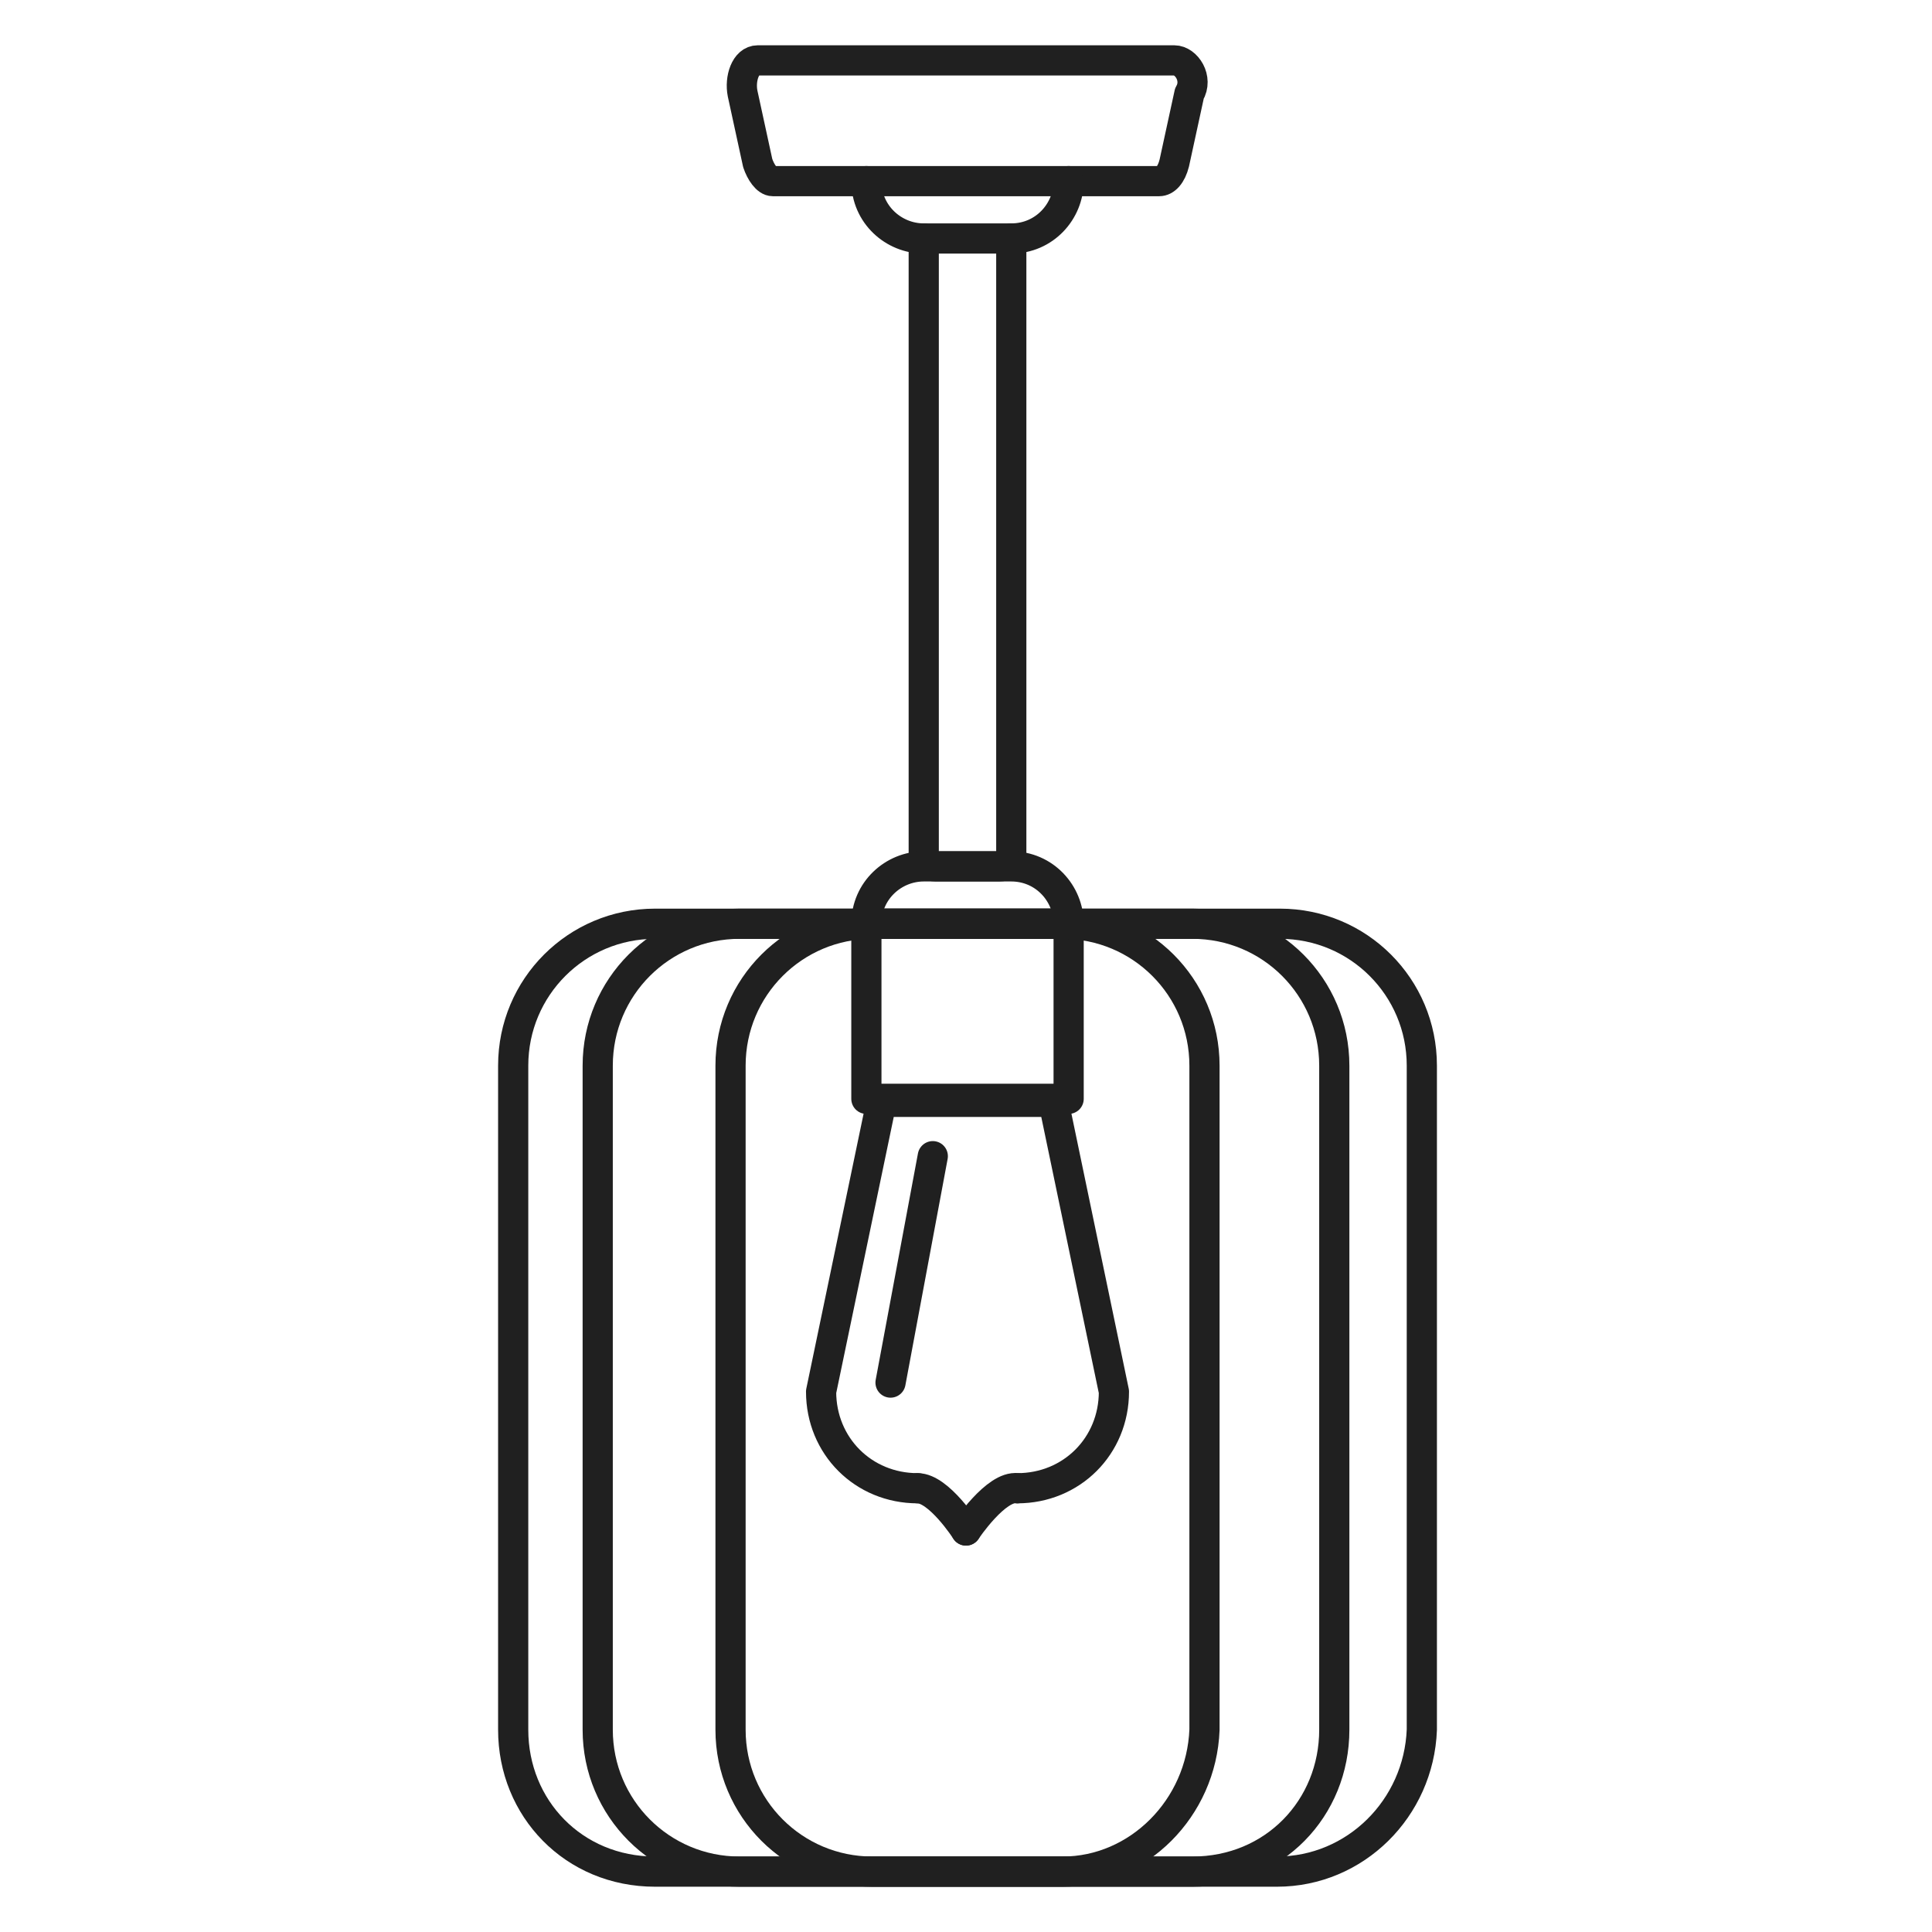 <?xml version="1.0" encoding="UTF-8"?> <svg xmlns="http://www.w3.org/2000/svg" xmlns:xlink="http://www.w3.org/1999/xlink" version="1.1" id="Layer_1" x="0px" y="0px" viewBox="0 0 64 64" style="enable-background:new 0 0 64 64;" xml:space="preserve"> <style type="text/css"> .st0{fill:none;stroke:#202020;stroke-linecap:round;stroke-linejoin:round;stroke-miterlimit:10;} </style> <g> <path class="st0" d="M33.5,7.9v20.5c0,0.2-0.2,0.3-0.4,0.3H31c-0.2,0-0.4-0.1-0.4-0.3V7.9"></path> <path class="st0" d="M38.9,2H25.1c-0.4,0-0.6,0.6-0.5,1.1l0.5,2.3C25.2,5.7,25.4,6,25.6,6h12.8c0.2,0,0.4-0.2,0.5-0.6l0.5-2.3 C39.7,2.6,39.3,2,38.9,2z"></path> <path class="st0" d="M28.7,30.6c0-1.1,0.9-1.9,1.9-1.9h2.9c1.1,0,1.9,0.9,1.9,1.9"></path> <path class="st0" d="M28.7,6c0,1.1,0.9,1.9,1.9,1.9h2.9c1.1,0,1.9-0.9,1.9-1.9"></path> <g> <path class="st0" d="M33.7,49.3c1.8,0,3.2-1.4,3.2-3.2l-2-9.6h-5.7l-2,9.6c0,1.8,1.4,3.2,3.2,3.2"></path> <path class="st0" d="M32,50.7c0,0-0.9-1.4-1.6-1.4"></path> <path class="st0" d="M33.7,49.3C33,49.2,32,50.7,32,50.7"></path> </g> <rect x="28.7" y="30.6" class="st0" width="6.7" height="5.8"></rect> <path class="st0" d="M35.2,62h-6.3c-2.6,0-4.7-2.1-4.7-4.7v-22c0-2.6,2.1-4.7,4.7-4.7h6.3c2.6,0,4.7,2.1,4.7,4.7v22 C39.8,59.9,37.7,62,35.2,62z"></path> <path class="st0" d="M39.5,62h-15c-2.6,0-4.7-2.1-4.7-4.7v-22c0-2.6,2.1-4.7,4.7-4.7h15c2.6,0,4.7,2.1,4.7,4.7v22 C44.2,59.9,42.2,62,39.5,62z"></path> <path class="st0" d="M42.3,62H21.7C19,62,17,59.9,17,57.3v-22c0-2.6,2.1-4.7,4.7-4.7h20.7c2.6,0,4.7,2.1,4.7,4.7v22 C47,59.9,44.9,62,42.3,62z"></path> <line class="st0" x1="30.9" y1="38.3" x2="29.5" y2="45.8"></line> </g> </svg> 